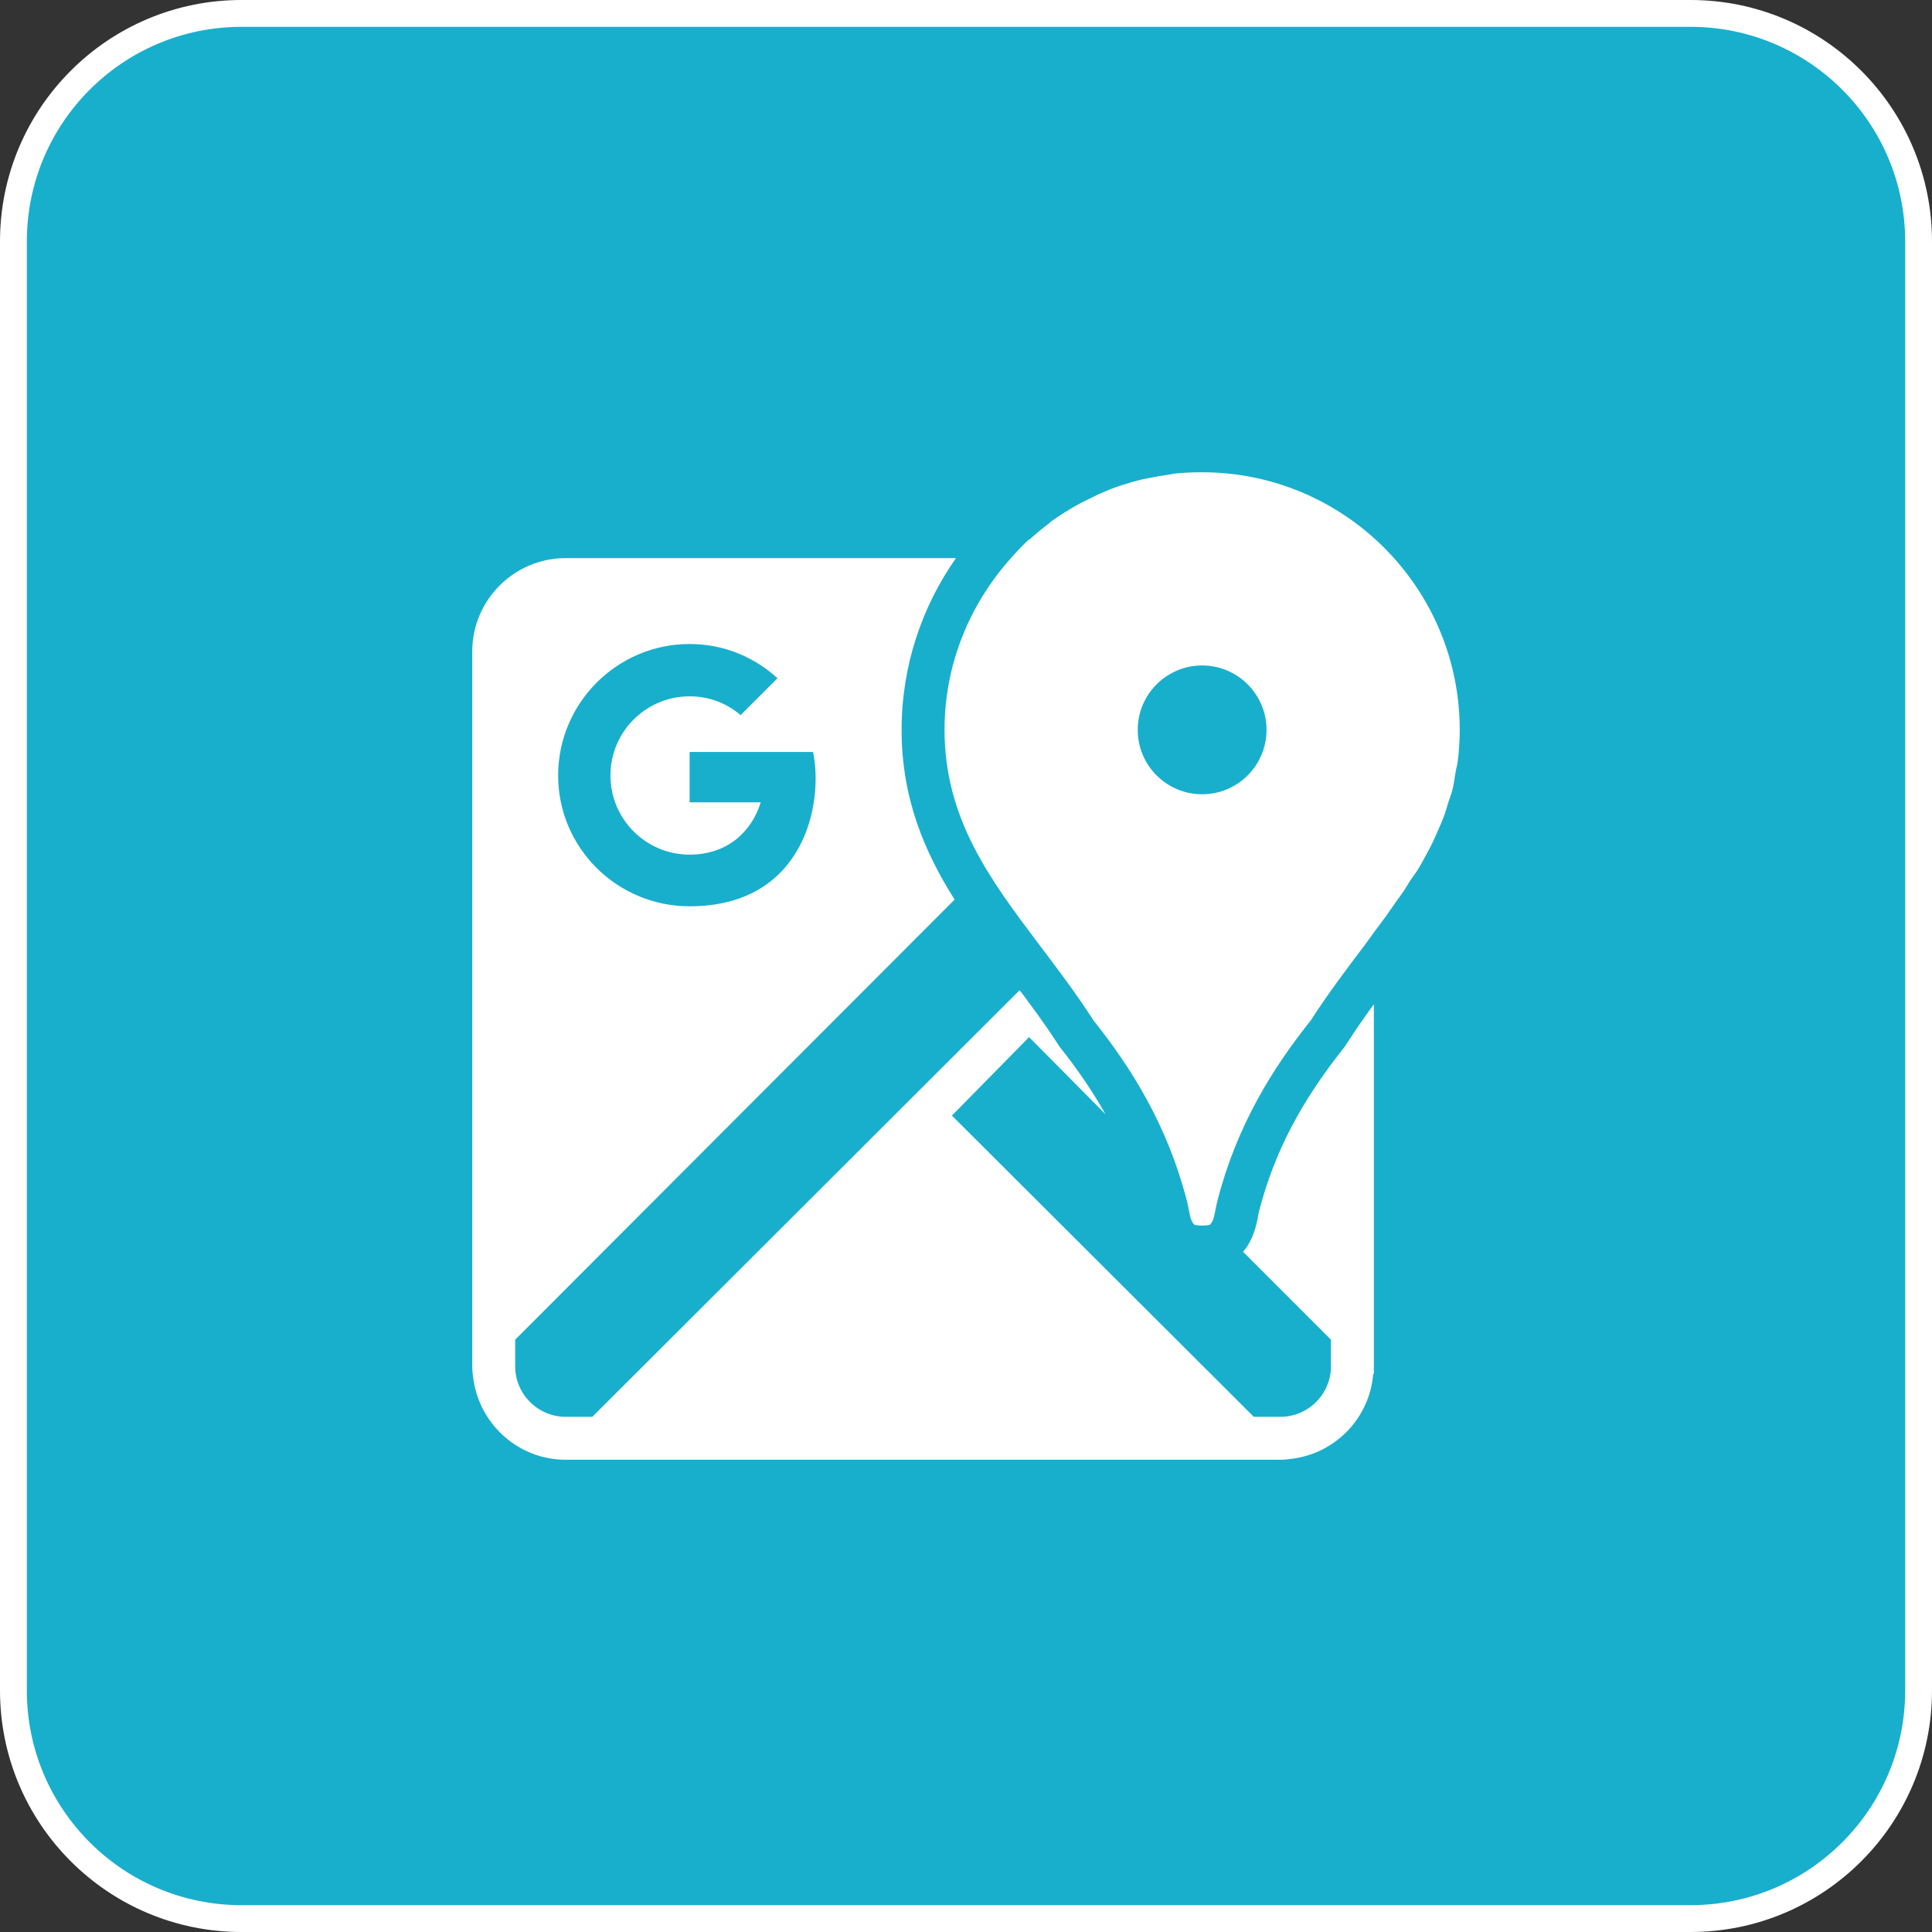 <svg width="72" height="72" viewBox="0 0 72 72" fill="none" xmlns="http://www.w3.org/2000/svg">
<rect x="0" y="0" width="72" height="72" fill="#333333" stroke="none"/>
<path d="M9 0.5C4.306 0.5 0.5 4.306 0.5 9V63C0.5 67.694 4.306 71.5 9 71.5H63C67.694 71.5 71.5 67.694 71.5 63V9C71.5 4.306 67.694 0.5 63 0.5H9Z" fill="#18AFCD" stroke="white"/>
<path d="M44.8 17.6C44.456 17.6 44.109 17.612 43.775 17.65C43.684 17.659 43.591 17.687 43.5 17.7C43.256 17.731 43.013 17.775 42.775 17.825C42.684 17.843 42.616 17.853 42.525 17.875C42.291 17.931 42.053 18 41.825 18.075C41.75 18.1 41.675 18.122 41.6 18.15C41.359 18.237 41.106 18.343 40.875 18.45C40.819 18.475 40.781 18.5 40.725 18.525C40.478 18.643 40.234 18.762 40 18.9C39.963 18.922 39.913 18.953 39.875 18.975C39.625 19.125 39.385 19.278 39.15 19.45C39.131 19.465 39.119 19.484 39.1 19.5C38.85 19.687 38.606 19.89 38.375 20.1C38.369 20.106 38.356 20.093 38.35 20.1C38.109 20.318 37.891 20.559 37.675 20.8C36.15 22.5 35.2 24.74 35.2 27.2C35.2 30.518 36.91 32.793 38.725 35.2C39.385 36.075 40.088 36.996 40.75 38.025C42.178 39.818 43.497 41.928 44.225 44.725C44.338 45.159 44.334 45.5 44.525 45.65C44.613 45.668 44.697 45.675 44.8 45.675C44.903 45.675 44.988 45.665 45.075 45.65C45.266 45.5 45.263 45.159 45.375 44.725C46.103 41.928 47.422 39.818 48.85 38.025C49.513 36.996 50.216 36.072 50.875 35.2C50.988 35.053 51.091 34.897 51.2 34.75C51.372 34.522 51.535 34.303 51.7 34.075C51.778 33.968 51.847 33.856 51.925 33.75C52.05 33.572 52.178 33.403 52.3 33.225C52.388 33.093 52.466 32.956 52.55 32.825C52.656 32.662 52.778 32.515 52.875 32.35C52.963 32.203 53.044 32.05 53.125 31.9C53.213 31.743 53.297 31.584 53.375 31.425C53.456 31.262 53.528 31.09 53.6 30.925C53.669 30.771 53.741 30.606 53.8 30.45C53.872 30.265 53.916 30.09 53.975 29.9C54.022 29.75 54.084 29.603 54.125 29.45C54.181 29.225 54.209 28.984 54.25 28.75C54.272 28.618 54.309 28.509 54.325 28.375C54.372 28 54.4 27.603 54.4 27.2C54.4 21.906 50.094 17.6 44.8 17.6ZM21.075 20.8C19.163 20.8 17.6 22.362 17.6 24.275V50.925C17.6 51.106 17.622 51.275 17.65 51.45C17.906 53.109 19.344 54.4 21.075 54.4H47.725C47.906 54.4 48.075 54.378 48.25 54.35C49.822 54.106 51.05 52.809 51.175 51.2H51.2V37.425C50.866 37.884 50.528 38.365 50.2 38.875L50.1 39.025C48.478 41.062 47.494 42.94 46.925 45.125C46.9 45.218 46.891 45.293 46.875 45.375C46.813 45.7 46.697 46.218 46.325 46.65L49.6 49.925V50.925C49.6 51.953 48.753 52.8 47.725 52.8H46.725L35.475 41.575L38.35 38.65L41.2 41.525C40.731 40.697 40.175 39.871 39.5 39.025L39.4 38.875C38.934 38.153 38.463 37.522 38 36.9L22.075 52.8H21.075C20.047 52.8 19.2 51.953 19.2 50.925V49.925L35.575 33.525C34.447 31.737 33.6 29.747 33.6 27.2C33.6 24.822 34.353 22.615 35.625 20.8H21.075ZM25.7 24C26.969 24 28.106 24.484 28.975 25.275L27.6 26.65C27.084 26.209 26.431 25.95 25.7 25.95C24.072 25.95 22.75 27.271 22.75 28.9C22.75 30.528 24.072 31.85 25.7 31.85C27.069 31.85 28.003 31.031 28.35 29.9H25.7V28.025H30.3C30.703 29.931 29.975 33.775 25.7 33.775C23 33.775 20.8 31.6 20.8 28.9C20.8 26.2 23 24 25.7 24ZM44.8 24.8C46.125 24.8 47.2 25.875 47.2 27.2C47.2 28.525 46.125 29.6 44.8 29.6C43.475 29.6 42.4 28.525 42.4 27.2C42.4 25.875 43.475 24.8 44.8 24.8Z" fill="white"/>
</svg>
